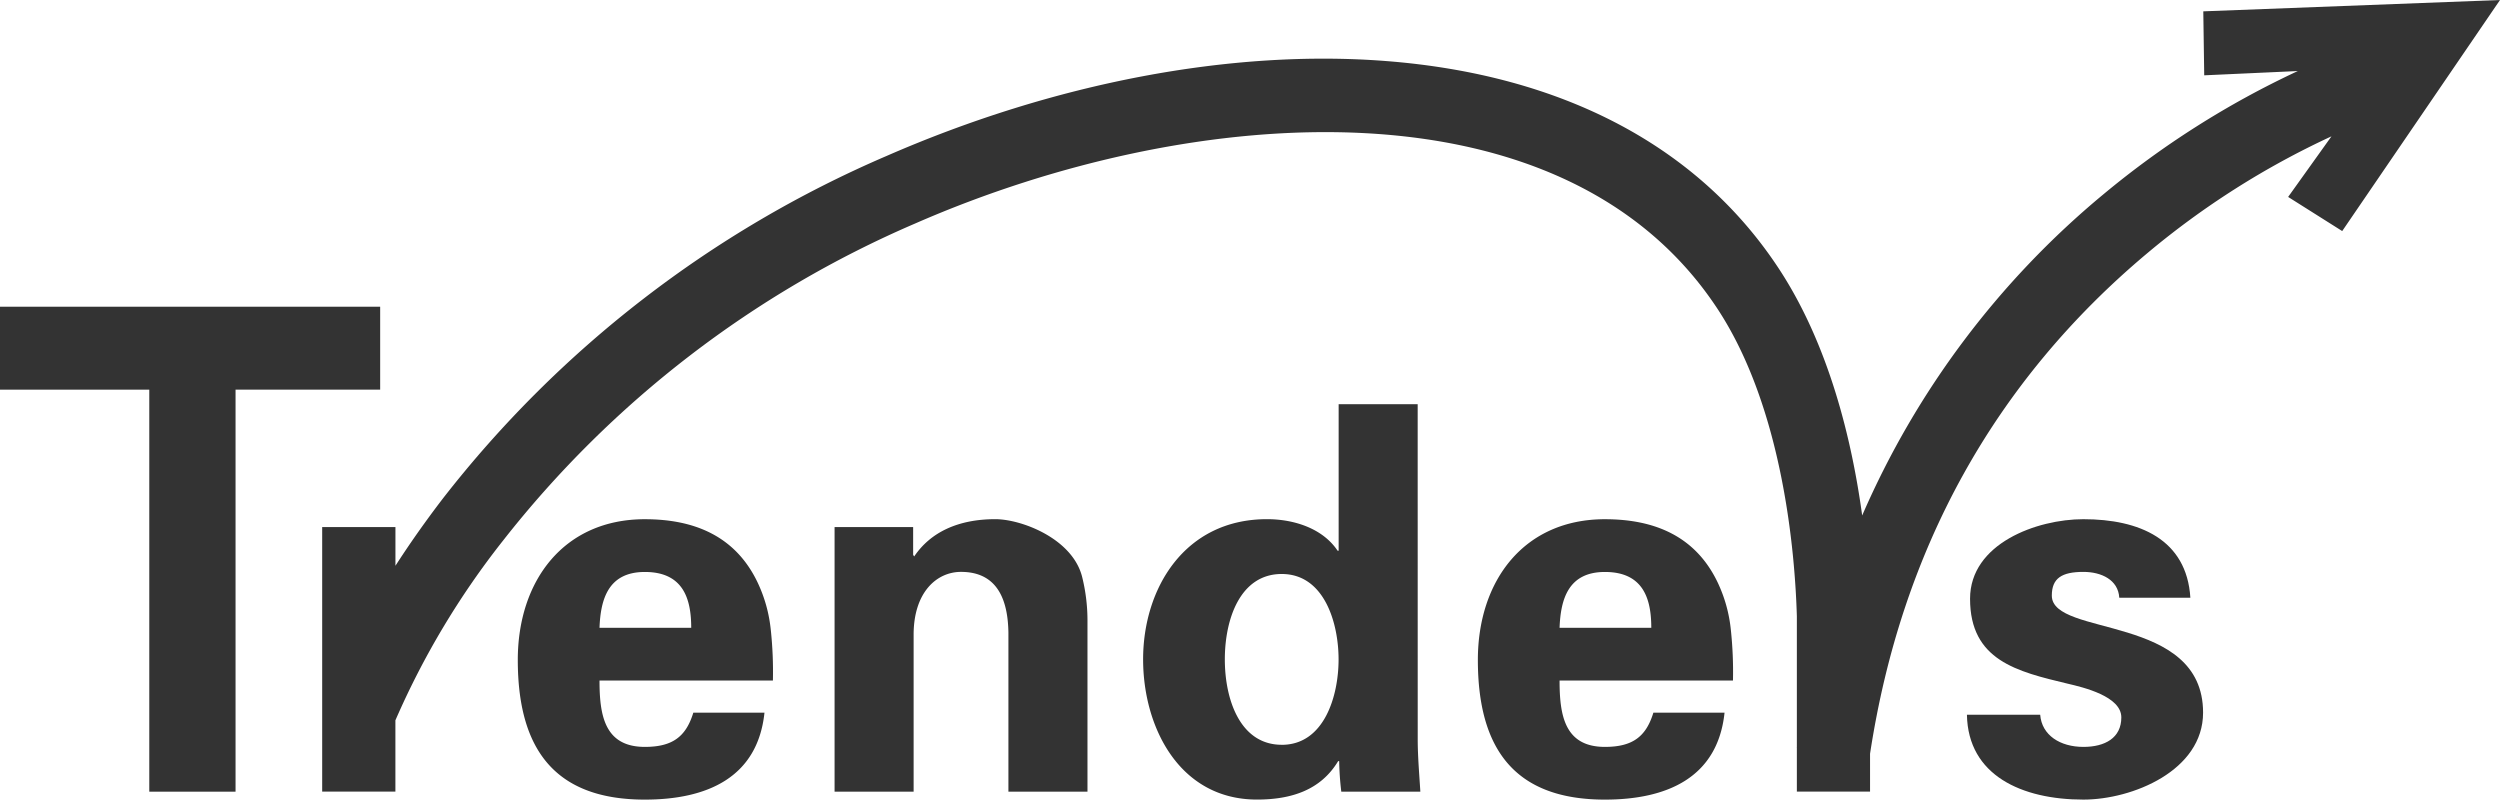 <svg xmlns="http://www.w3.org/2000/svg" xmlns:xlink="http://www.w3.org/1999/xlink" width="211" height="67.483" viewBox="0 0 211 67.483">
  <defs>
    <clipPath id="clip-path">
      <rect id="長方形_4" data-name="長方形 4" width="211" height="67.483" fill="#333"/>
    </clipPath>
  </defs>
  <g id="グループ_158" data-name="グループ 158" transform="translate(-7)">
    <g id="グループ_1" data-name="グループ 1" transform="translate(7)" clip-path="url(#clip-path)">
      <path id="パス_2" data-name="パス 2" d="M224.666.956l.078,5.4,7.9-.361A75.573,75.573,0,0,0,216.186,16.44a72.819,72.819,0,0,0-20.31,27.066c-.873-6.4-2.8-14.356-6.988-20.764C182.124,12.4,170.651,6.321,155.71,5.153c-13.048-1.021-28.04,1.831-42.215,8.026a94.835,94.835,0,0,0-37.412,28.9c-1.532,2-2.859,3.9-4,5.671V44.486H65.9V66.812H72.08V60.794a68.52,68.52,0,0,1,9.073-15.154,88.689,88.689,0,0,1,34.821-26.789c23.585-10.308,54.841-12.427,67.734,7.279,5.5,8.414,6.5,20.564,6.655,25.886V63.058c0,.02-.007.039-.009.059h.009v3.694h6.177V63.619c2.627-17.227,10.5-31.444,23.41-42.259a69.64,69.64,0,0,1,15.535-9.855l-3.658,5.115,4.563,2.88L249.708,0Z" transform="translate(-38.708 0.001)" fill="#333"/>
      <path id="パス_3" data-name="パス 3" d="M32.086,62.734H0v7H12.6v33.93h7.28V69.732H32.086Z" transform="translate(0 -36.847)" fill="#333"/>
      <path id="パス_4" data-name="パス 4" d="M127.257,115.527a12.173,12.173,0,0,0-1.112-4c-1.868-3.915-5.338-5.338-9.52-5.338-6.806,0-10.72,5.16-10.72,11.877,0,7.473,3.069,11.788,10.72,11.788,5.2,0,9.52-1.824,10.1-7.34h-6.005c-.622,2.046-1.779,2.891-4.092,2.891-3.425,0-3.826-2.714-3.826-5.6h14.635a33.592,33.592,0,0,0-.178-4.271m-14.457-.178c.089-2.447.756-4.715,3.826-4.715,3.247,0,3.914,2.269,3.914,4.715Z" transform="translate(-62.203 -62.367)" fill="#333"/>
      <path id="パス_5" data-name="パス 5" d="M184.27,106.185c-3.138,0-5.472,1.1-6.85,3.147l-.089-.133v-2.346H170.7v22.331h6.672v-13.2c-.018-3.588,1.913-5.35,4-5.35,3.292,0,3.959,2.714,4,5.116v13.434h6.673V114.637a15.288,15.288,0,0,0-.445-3.559c-.8-3.247-5.115-4.893-7.339-4.893" transform="translate(-100.262 -62.367)" fill="#333"/>
      <path id="パス_6" data-name="パス 6" d="M256.97,82.669H250.3V95.035h-.089c-1.246-1.868-3.648-2.662-5.961-2.662-6.939,0-10.453,5.827-10.453,11.833,0,5.738,3.069,11.832,9.608,11.832,2.891,0,5.378-.794,6.851-3.241h.089a24.956,24.956,0,0,0,.178,2.574h6.672c-.089-1.468-.222-2.981-.222-4.448Zm-11.476,28.745c-3.493,0-4.8-3.784-4.8-7.209S242,97,245.494,97c3.6,0,4.8,4.139,4.8,7.209s-1.2,7.209-4.8,7.209" transform="translate(-137.318 -48.555)" fill="#333"/>
      <path id="パス_7" data-name="パス 7" d="M323.621,115.527a12.173,12.173,0,0,0-1.112-4c-1.869-3.915-5.338-5.338-9.52-5.338-6.806,0-10.72,5.16-10.72,11.877,0,7.473,3.069,11.788,10.72,11.788,5.2,0,9.52-1.824,10.1-7.34h-6.006c-.622,2.046-1.779,2.891-4.092,2.891-3.425,0-3.826-2.714-3.826-5.6H323.8a33.587,33.587,0,0,0-.178-4.271m-14.457-.178c.089-2.447.756-4.715,3.826-4.715,3.247,0,3.915,2.269,3.915,4.715Z" transform="translate(-177.537 -62.367)" fill="#333"/>
      <path id="パス_8" data-name="パス 8" d="M409.464,112.635c0-1.468.845-2,2.669-2,1.512,0,2.936.667,3.025,2.18h6c-.311-4.938-4.314-6.628-9.03-6.628-3.915,0-9.564,2.046-9.564,6.718,0,5.2,3.959,6.138,8.23,7.162,1.335.312,4.537,1.068,4.537,2.847,0,1.735-1.379,2.491-3.2,2.491-1.958,0-3.514-.979-3.648-2.714H402.3c.089,5.116,4.626,7.162,9.831,7.162,4.137,0,10.1-2.446,10.1-7.34,0-8.363-12.766-6.361-12.766-9.875" transform="translate(-236.291 -62.367)" fill="#333"/>
    </g>
  </g>
</svg>
